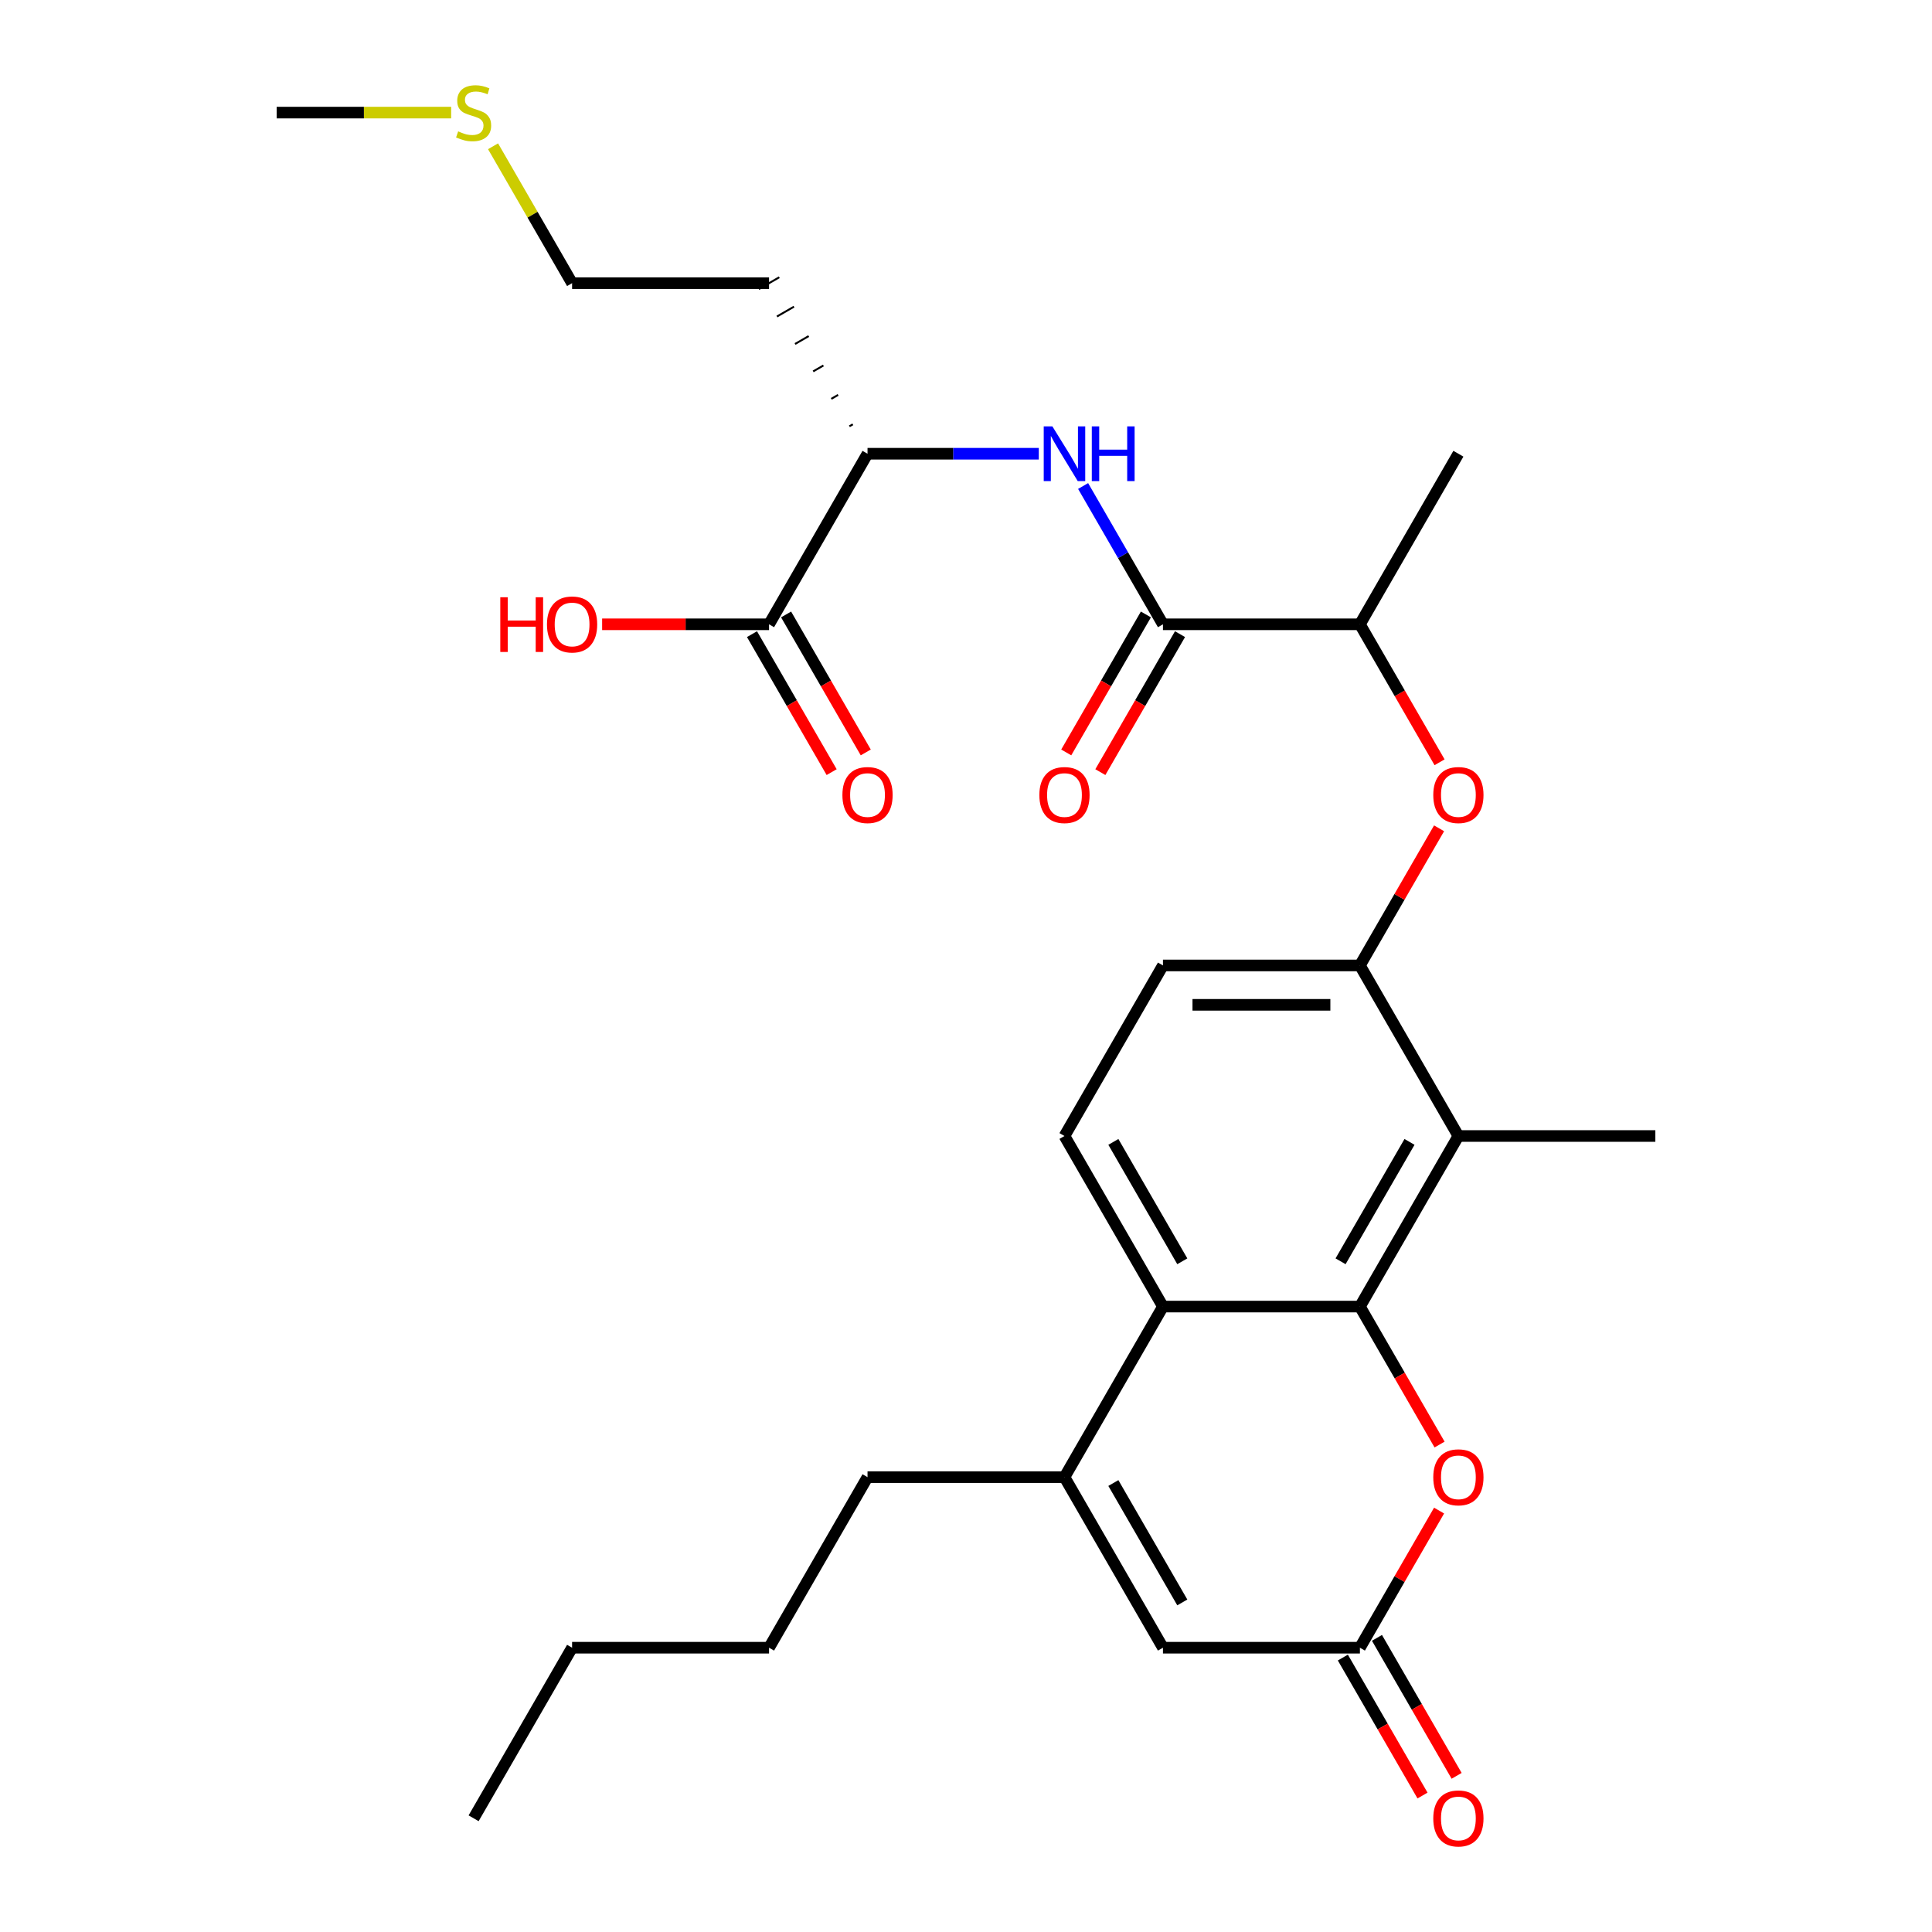 <?xml version='1.0' encoding='iso-8859-1'?>
<svg version='1.1' baseProfile='full'
              xmlns='http://www.w3.org/2000/svg'
                      xmlns:rdkit='http://www.rdkit.org/xml'
                      xmlns:xlink='http://www.w3.org/1999/xlink'
                  xml:space='preserve'
width='1000px' height='1000px' viewBox='0 0 1000 1000'>
<!-- END OF HEADER -->
<rect style='opacity:1.0;fill:#FFFFFF;stroke:none' width='1000' height='1000' x='0' y='0'> </rect>
<path class='bond-0' d='M 703.887,676.281 L 601.944,676.281' style='fill:none;fill-rule:evenodd;stroke:#000000;stroke-width:6px;stroke-linecap:butt;stroke-linejoin:miter;stroke-opacity:1' />
<path class='bond-1' d='M 703.887,676.281 L 754.859,587.995' style='fill:none;fill-rule:evenodd;stroke:#000000;stroke-width:6px;stroke-linecap:butt;stroke-linejoin:miter;stroke-opacity:1' />
<path class='bond-1' d='M 693.876,652.844 L 729.556,591.044' style='fill:none;fill-rule:evenodd;stroke:#000000;stroke-width:6px;stroke-linecap:butt;stroke-linejoin:miter;stroke-opacity:1' />
<path class='bond-3' d='M 703.887,676.281 L 724.504,711.989' style='fill:none;fill-rule:evenodd;stroke:#000000;stroke-width:6px;stroke-linecap:butt;stroke-linejoin:miter;stroke-opacity:1' />
<path class='bond-3' d='M 724.504,711.989 L 745.12,747.698' style='fill:none;fill-rule:evenodd;stroke:#FF0000;stroke-width:6px;stroke-linecap:butt;stroke-linejoin:miter;stroke-opacity:1' />
<path class='bond-2' d='M 601.944,676.281 L 550.972,764.567' style='fill:none;fill-rule:evenodd;stroke:#000000;stroke-width:6px;stroke-linecap:butt;stroke-linejoin:miter;stroke-opacity:1' />
<path class='bond-11' d='M 601.944,676.281 L 550.972,587.995' style='fill:none;fill-rule:evenodd;stroke:#000000;stroke-width:6px;stroke-linecap:butt;stroke-linejoin:miter;stroke-opacity:1' />
<path class='bond-11' d='M 611.955,652.844 L 576.275,591.044' style='fill:none;fill-rule:evenodd;stroke:#000000;stroke-width:6px;stroke-linecap:butt;stroke-linejoin:miter;stroke-opacity:1' />
<path class='bond-6' d='M 754.859,587.995 L 703.887,499.709' style='fill:none;fill-rule:evenodd;stroke:#000000;stroke-width:6px;stroke-linecap:butt;stroke-linejoin:miter;stroke-opacity:1' />
<path class='bond-22' d='M 754.859,587.995 L 856.803,587.995' style='fill:none;fill-rule:evenodd;stroke:#000000;stroke-width:6px;stroke-linecap:butt;stroke-linejoin:miter;stroke-opacity:1' />
<path class='bond-21' d='M 550.972,764.567 L 449.028,764.567' style='fill:none;fill-rule:evenodd;stroke:#000000;stroke-width:6px;stroke-linecap:butt;stroke-linejoin:miter;stroke-opacity:1' />
<path class='bond-29' d='M 550.972,764.567 L 601.944,852.852' style='fill:none;fill-rule:evenodd;stroke:#000000;stroke-width:6px;stroke-linecap:butt;stroke-linejoin:miter;stroke-opacity:1' />
<path class='bond-29' d='M 576.275,767.615 L 611.955,829.415' style='fill:none;fill-rule:evenodd;stroke:#000000;stroke-width:6px;stroke-linecap:butt;stroke-linejoin:miter;stroke-opacity:1' />
<path class='bond-4' d='M 744.866,781.875 L 724.377,817.364' style='fill:none;fill-rule:evenodd;stroke:#FF0000;stroke-width:6px;stroke-linecap:butt;stroke-linejoin:miter;stroke-opacity:1' />
<path class='bond-4' d='M 724.377,817.364 L 703.887,852.852' style='fill:none;fill-rule:evenodd;stroke:#000000;stroke-width:6px;stroke-linecap:butt;stroke-linejoin:miter;stroke-opacity:1' />
<path class='bond-7' d='M 703.887,852.852 L 601.944,852.852' style='fill:none;fill-rule:evenodd;stroke:#000000;stroke-width:6px;stroke-linecap:butt;stroke-linejoin:miter;stroke-opacity:1' />
<path class='bond-16' d='M 695.059,857.95 L 715.675,893.658' style='fill:none;fill-rule:evenodd;stroke:#000000;stroke-width:6px;stroke-linecap:butt;stroke-linejoin:miter;stroke-opacity:1' />
<path class='bond-16' d='M 715.675,893.658 L 736.291,929.367' style='fill:none;fill-rule:evenodd;stroke:#FF0000;stroke-width:6px;stroke-linecap:butt;stroke-linejoin:miter;stroke-opacity:1' />
<path class='bond-16' d='M 712.716,847.755 L 733.332,883.464' style='fill:none;fill-rule:evenodd;stroke:#000000;stroke-width:6px;stroke-linecap:butt;stroke-linejoin:miter;stroke-opacity:1' />
<path class='bond-16' d='M 733.332,883.464 L 753.949,919.172' style='fill:none;fill-rule:evenodd;stroke:#FF0000;stroke-width:6px;stroke-linecap:butt;stroke-linejoin:miter;stroke-opacity:1' />
<path class='bond-5' d='M 601.944,323.138 L 703.887,323.138' style='fill:none;fill-rule:evenodd;stroke:#000000;stroke-width:6px;stroke-linecap:butt;stroke-linejoin:miter;stroke-opacity:1' />
<path class='bond-8' d='M 601.944,323.138 L 581.281,287.349' style='fill:none;fill-rule:evenodd;stroke:#000000;stroke-width:6px;stroke-linecap:butt;stroke-linejoin:miter;stroke-opacity:1' />
<path class='bond-8' d='M 581.281,287.349 L 560.619,251.561' style='fill:none;fill-rule:evenodd;stroke:#0000FF;stroke-width:6px;stroke-linecap:butt;stroke-linejoin:miter;stroke-opacity:1' />
<path class='bond-15' d='M 593.115,318.041 L 572.499,353.749' style='fill:none;fill-rule:evenodd;stroke:#000000;stroke-width:6px;stroke-linecap:butt;stroke-linejoin:miter;stroke-opacity:1' />
<path class='bond-15' d='M 572.499,353.749 L 551.882,389.458' style='fill:none;fill-rule:evenodd;stroke:#FF0000;stroke-width:6px;stroke-linecap:butt;stroke-linejoin:miter;stroke-opacity:1' />
<path class='bond-15' d='M 610.772,328.235 L 590.156,363.944' style='fill:none;fill-rule:evenodd;stroke:#000000;stroke-width:6px;stroke-linecap:butt;stroke-linejoin:miter;stroke-opacity:1' />
<path class='bond-15' d='M 590.156,363.944 L 569.539,399.652' style='fill:none;fill-rule:evenodd;stroke:#FF0000;stroke-width:6px;stroke-linecap:butt;stroke-linejoin:miter;stroke-opacity:1' />
<path class='bond-9' d='M 703.887,499.709 L 724.377,464.221' style='fill:none;fill-rule:evenodd;stroke:#000000;stroke-width:6px;stroke-linecap:butt;stroke-linejoin:miter;stroke-opacity:1' />
<path class='bond-9' d='M 724.377,464.221 L 744.866,428.732' style='fill:none;fill-rule:evenodd;stroke:#FF0000;stroke-width:6px;stroke-linecap:butt;stroke-linejoin:miter;stroke-opacity:1' />
<path class='bond-14' d='M 703.887,499.709 L 601.944,499.709' style='fill:none;fill-rule:evenodd;stroke:#000000;stroke-width:6px;stroke-linecap:butt;stroke-linejoin:miter;stroke-opacity:1' />
<path class='bond-14' d='M 688.596,520.098 L 617.235,520.098' style='fill:none;fill-rule:evenodd;stroke:#000000;stroke-width:6px;stroke-linecap:butt;stroke-linejoin:miter;stroke-opacity:1' />
<path class='bond-12' d='M 537.683,234.852 L 493.356,234.852' style='fill:none;fill-rule:evenodd;stroke:#0000FF;stroke-width:6px;stroke-linecap:butt;stroke-linejoin:miter;stroke-opacity:1' />
<path class='bond-12' d='M 493.356,234.852 L 449.028,234.852' style='fill:none;fill-rule:evenodd;stroke:#000000;stroke-width:6px;stroke-linecap:butt;stroke-linejoin:miter;stroke-opacity:1' />
<path class='bond-13' d='M 745.12,394.555 L 724.504,358.846' style='fill:none;fill-rule:evenodd;stroke:#FF0000;stroke-width:6px;stroke-linecap:butt;stroke-linejoin:miter;stroke-opacity:1' />
<path class='bond-13' d='M 724.504,358.846 L 703.887,323.138' style='fill:none;fill-rule:evenodd;stroke:#000000;stroke-width:6px;stroke-linecap:butt;stroke-linejoin:miter;stroke-opacity:1' />
<path class='bond-10' d='M 398.056,323.138 L 449.028,234.852' style='fill:none;fill-rule:evenodd;stroke:#000000;stroke-width:6px;stroke-linecap:butt;stroke-linejoin:miter;stroke-opacity:1' />
<path class='bond-17' d='M 389.228,328.235 L 409.844,363.944' style='fill:none;fill-rule:evenodd;stroke:#000000;stroke-width:6px;stroke-linecap:butt;stroke-linejoin:miter;stroke-opacity:1' />
<path class='bond-17' d='M 409.844,363.944 L 430.461,399.652' style='fill:none;fill-rule:evenodd;stroke:#FF0000;stroke-width:6px;stroke-linecap:butt;stroke-linejoin:miter;stroke-opacity:1' />
<path class='bond-17' d='M 406.885,318.041 L 427.501,353.749' style='fill:none;fill-rule:evenodd;stroke:#000000;stroke-width:6px;stroke-linecap:butt;stroke-linejoin:miter;stroke-opacity:1' />
<path class='bond-17' d='M 427.501,353.749 L 448.118,389.458' style='fill:none;fill-rule:evenodd;stroke:#FF0000;stroke-width:6px;stroke-linecap:butt;stroke-linejoin:miter;stroke-opacity:1' />
<path class='bond-18' d='M 398.056,323.138 L 354.859,323.138' style='fill:none;fill-rule:evenodd;stroke:#000000;stroke-width:6px;stroke-linecap:butt;stroke-linejoin:miter;stroke-opacity:1' />
<path class='bond-18' d='M 354.859,323.138 L 311.661,323.138' style='fill:none;fill-rule:evenodd;stroke:#FF0000;stroke-width:6px;stroke-linecap:butt;stroke-linejoin:miter;stroke-opacity:1' />
<path class='bond-30' d='M 550.972,587.995 L 601.944,499.709' style='fill:none;fill-rule:evenodd;stroke:#000000;stroke-width:6px;stroke-linecap:butt;stroke-linejoin:miter;stroke-opacity:1' />
<path class='bond-19' d='M 441.416,219.628 L 439.65,220.647' style='fill:none;fill-rule:evenodd;stroke:#000000;stroke-width:1.0px;stroke-linecap:butt;stroke-linejoin:miter;stroke-opacity:1' />
<path class='bond-19' d='M 433.803,204.404 L 430.272,206.443' style='fill:none;fill-rule:evenodd;stroke:#000000;stroke-width:1.0px;stroke-linecap:butt;stroke-linejoin:miter;stroke-opacity:1' />
<path class='bond-19' d='M 426.191,189.18 L 420.894,192.238' style='fill:none;fill-rule:evenodd;stroke:#000000;stroke-width:1.0px;stroke-linecap:butt;stroke-linejoin:miter;stroke-opacity:1' />
<path class='bond-19' d='M 418.578,173.956 L 411.516,178.034' style='fill:none;fill-rule:evenodd;stroke:#000000;stroke-width:1.0px;stroke-linecap:butt;stroke-linejoin:miter;stroke-opacity:1' />
<path class='bond-19' d='M 410.966,158.732 L 402.137,163.829' style='fill:none;fill-rule:evenodd;stroke:#000000;stroke-width:1.0px;stroke-linecap:butt;stroke-linejoin:miter;stroke-opacity:1' />
<path class='bond-19' d='M 403.354,143.508 L 392.759,149.625' style='fill:none;fill-rule:evenodd;stroke:#000000;stroke-width:1.0px;stroke-linecap:butt;stroke-linejoin:miter;stroke-opacity:1' />
<path class='bond-24' d='M 703.887,323.138 L 754.859,234.852' style='fill:none;fill-rule:evenodd;stroke:#000000;stroke-width:6px;stroke-linecap:butt;stroke-linejoin:miter;stroke-opacity:1' />
<path class='bond-23' d='M 398.056,146.566 L 296.113,146.566' style='fill:none;fill-rule:evenodd;stroke:#000000;stroke-width:6px;stroke-linecap:butt;stroke-linejoin:miter;stroke-opacity:1' />
<path class='bond-20' d='M 255.203,75.709 L 275.658,111.138' style='fill:none;fill-rule:evenodd;stroke:#CCCC00;stroke-width:6px;stroke-linecap:butt;stroke-linejoin:miter;stroke-opacity:1' />
<path class='bond-20' d='M 275.658,111.138 L 296.113,146.566' style='fill:none;fill-rule:evenodd;stroke:#000000;stroke-width:6px;stroke-linecap:butt;stroke-linejoin:miter;stroke-opacity:1' />
<path class='bond-25' d='M 233.512,58.281 L 188.355,58.281' style='fill:none;fill-rule:evenodd;stroke:#CCCC00;stroke-width:6px;stroke-linecap:butt;stroke-linejoin:miter;stroke-opacity:1' />
<path class='bond-25' d='M 188.355,58.281 L 143.197,58.281' style='fill:none;fill-rule:evenodd;stroke:#000000;stroke-width:6px;stroke-linecap:butt;stroke-linejoin:miter;stroke-opacity:1' />
<path class='bond-26' d='M 449.028,764.567 L 398.056,852.852' style='fill:none;fill-rule:evenodd;stroke:#000000;stroke-width:6px;stroke-linecap:butt;stroke-linejoin:miter;stroke-opacity:1' />
<path class='bond-27' d='M 398.056,852.852 L 296.113,852.852' style='fill:none;fill-rule:evenodd;stroke:#000000;stroke-width:6px;stroke-linecap:butt;stroke-linejoin:miter;stroke-opacity:1' />
<path class='bond-28' d='M 296.113,852.852 L 245.141,941.138' style='fill:none;fill-rule:evenodd;stroke:#000000;stroke-width:6px;stroke-linecap:butt;stroke-linejoin:miter;stroke-opacity:1' />
<path  class='atom-4' d='M 741.859 764.647
Q 741.859 757.847, 745.219 754.047
Q 748.579 750.247, 754.859 750.247
Q 761.139 750.247, 764.499 754.047
Q 767.859 757.847, 767.859 764.647
Q 767.859 771.527, 764.459 775.447
Q 761.059 779.327, 754.859 779.327
Q 748.619 779.327, 745.219 775.447
Q 741.859 771.567, 741.859 764.647
M 754.859 776.127
Q 759.179 776.127, 761.499 773.247
Q 763.859 770.327, 763.859 764.647
Q 763.859 759.087, 761.499 756.287
Q 759.179 753.447, 754.859 753.447
Q 750.539 753.447, 748.179 756.247
Q 745.859 759.047, 745.859 764.647
Q 745.859 770.367, 748.179 773.247
Q 750.539 776.127, 754.859 776.127
' fill='#FF0000'/>
<path  class='atom-9' d='M 544.712 220.692
L 553.992 235.692
Q 554.912 237.172, 556.392 239.852
Q 557.872 242.532, 557.952 242.692
L 557.952 220.692
L 561.712 220.692
L 561.712 249.012
L 557.832 249.012
L 547.872 232.612
Q 546.712 230.692, 545.472 228.492
Q 544.272 226.292, 543.912 225.612
L 543.912 249.012
L 540.232 249.012
L 540.232 220.692
L 544.712 220.692
' fill='#0000FF'/>
<path  class='atom-9' d='M 565.112 220.692
L 568.952 220.692
L 568.952 232.732
L 583.432 232.732
L 583.432 220.692
L 587.272 220.692
L 587.272 249.012
L 583.432 249.012
L 583.432 235.932
L 568.952 235.932
L 568.952 249.012
L 565.112 249.012
L 565.112 220.692
' fill='#0000FF'/>
<path  class='atom-10' d='M 741.859 411.504
Q 741.859 404.704, 745.219 400.904
Q 748.579 397.104, 754.859 397.104
Q 761.139 397.104, 764.499 400.904
Q 767.859 404.704, 767.859 411.504
Q 767.859 418.384, 764.459 422.304
Q 761.059 426.184, 754.859 426.184
Q 748.619 426.184, 745.219 422.304
Q 741.859 418.424, 741.859 411.504
M 754.859 422.984
Q 759.179 422.984, 761.499 420.104
Q 763.859 417.184, 763.859 411.504
Q 763.859 405.944, 761.499 403.144
Q 759.179 400.304, 754.859 400.304
Q 750.539 400.304, 748.179 403.104
Q 745.859 405.904, 745.859 411.504
Q 745.859 417.224, 748.179 420.104
Q 750.539 422.984, 754.859 422.984
' fill='#FF0000'/>
<path  class='atom-16' d='M 537.972 411.504
Q 537.972 404.704, 541.332 400.904
Q 544.692 397.104, 550.972 397.104
Q 557.252 397.104, 560.612 400.904
Q 563.972 404.704, 563.972 411.504
Q 563.972 418.384, 560.572 422.304
Q 557.172 426.184, 550.972 426.184
Q 544.732 426.184, 541.332 422.304
Q 537.972 418.424, 537.972 411.504
M 550.972 422.984
Q 555.292 422.984, 557.612 420.104
Q 559.972 417.184, 559.972 411.504
Q 559.972 405.944, 557.612 403.144
Q 555.292 400.304, 550.972 400.304
Q 546.652 400.304, 544.292 403.104
Q 541.972 405.904, 541.972 411.504
Q 541.972 417.224, 544.292 420.104
Q 546.652 422.984, 550.972 422.984
' fill='#FF0000'/>
<path  class='atom-17' d='M 741.859 941.218
Q 741.859 934.418, 745.219 930.618
Q 748.579 926.818, 754.859 926.818
Q 761.139 926.818, 764.499 930.618
Q 767.859 934.418, 767.859 941.218
Q 767.859 948.098, 764.459 952.018
Q 761.059 955.898, 754.859 955.898
Q 748.619 955.898, 745.219 952.018
Q 741.859 948.138, 741.859 941.218
M 754.859 952.698
Q 759.179 952.698, 761.499 949.818
Q 763.859 946.898, 763.859 941.218
Q 763.859 935.658, 761.499 932.858
Q 759.179 930.018, 754.859 930.018
Q 750.539 930.018, 748.179 932.818
Q 745.859 935.618, 745.859 941.218
Q 745.859 946.938, 748.179 949.818
Q 750.539 952.698, 754.859 952.698
' fill='#FF0000'/>
<path  class='atom-18' d='M 436.028 411.504
Q 436.028 404.704, 439.388 400.904
Q 442.748 397.104, 449.028 397.104
Q 455.308 397.104, 458.668 400.904
Q 462.028 404.704, 462.028 411.504
Q 462.028 418.384, 458.628 422.304
Q 455.228 426.184, 449.028 426.184
Q 442.788 426.184, 439.388 422.304
Q 436.028 418.424, 436.028 411.504
M 449.028 422.984
Q 453.348 422.984, 455.668 420.104
Q 458.028 417.184, 458.028 411.504
Q 458.028 405.944, 455.668 403.144
Q 453.348 400.304, 449.028 400.304
Q 444.708 400.304, 442.348 403.104
Q 440.028 405.904, 440.028 411.504
Q 440.028 417.224, 442.348 420.104
Q 444.708 422.984, 449.028 422.984
' fill='#FF0000'/>
<path  class='atom-19' d='M 258.953 309.138
L 262.793 309.138
L 262.793 321.178
L 277.273 321.178
L 277.273 309.138
L 281.113 309.138
L 281.113 337.458
L 277.273 337.458
L 277.273 324.378
L 262.793 324.378
L 262.793 337.458
L 258.953 337.458
L 258.953 309.138
' fill='#FF0000'/>
<path  class='atom-19' d='M 283.113 323.218
Q 283.113 316.418, 286.473 312.618
Q 289.833 308.818, 296.113 308.818
Q 302.393 308.818, 305.753 312.618
Q 309.113 316.418, 309.113 323.218
Q 309.113 330.098, 305.713 334.018
Q 302.313 337.898, 296.113 337.898
Q 289.873 337.898, 286.473 334.018
Q 283.113 330.138, 283.113 323.218
M 296.113 334.698
Q 300.433 334.698, 302.753 331.818
Q 305.113 328.898, 305.113 323.218
Q 305.113 317.658, 302.753 314.858
Q 300.433 312.018, 296.113 312.018
Q 291.793 312.018, 289.433 314.818
Q 287.113 317.618, 287.113 323.218
Q 287.113 328.938, 289.433 331.818
Q 291.793 334.698, 296.113 334.698
' fill='#FF0000'/>
<path  class='atom-21' d='M 237.141 68.001
Q 237.461 68.121, 238.781 68.68
Q 240.101 69.24, 241.541 69.6
Q 243.021 69.921, 244.461 69.921
Q 247.141 69.921, 248.701 68.641
Q 250.261 67.32, 250.261 65.04
Q 250.261 63.48, 249.461 62.52
Q 248.701 61.56, 247.501 61.041
Q 246.301 60.52, 244.301 59.92
Q 241.781 59.16, 240.261 58.441
Q 238.781 57.721, 237.701 56.2
Q 236.661 54.681, 236.661 52.12
Q 236.661 48.56, 239.061 46.361
Q 241.501 44.16, 246.301 44.16
Q 249.581 44.16, 253.301 45.721
L 252.381 48.8
Q 248.981 47.401, 246.421 47.401
Q 243.661 47.401, 242.141 48.56
Q 240.621 49.681, 240.661 51.641
Q 240.661 53.16, 241.421 54.081
Q 242.221 55.001, 243.341 55.52
Q 244.501 56.041, 246.421 56.641
Q 248.981 57.441, 250.501 58.24
Q 252.021 59.041, 253.101 60.681
Q 254.221 62.281, 254.221 65.04
Q 254.221 68.96, 251.581 71.081
Q 248.981 73.16, 244.621 73.16
Q 242.101 73.16, 240.181 72.6
Q 238.301 72.081, 236.061 71.16
L 237.141 68.001
' fill='#CCCC00'/>
</svg>

